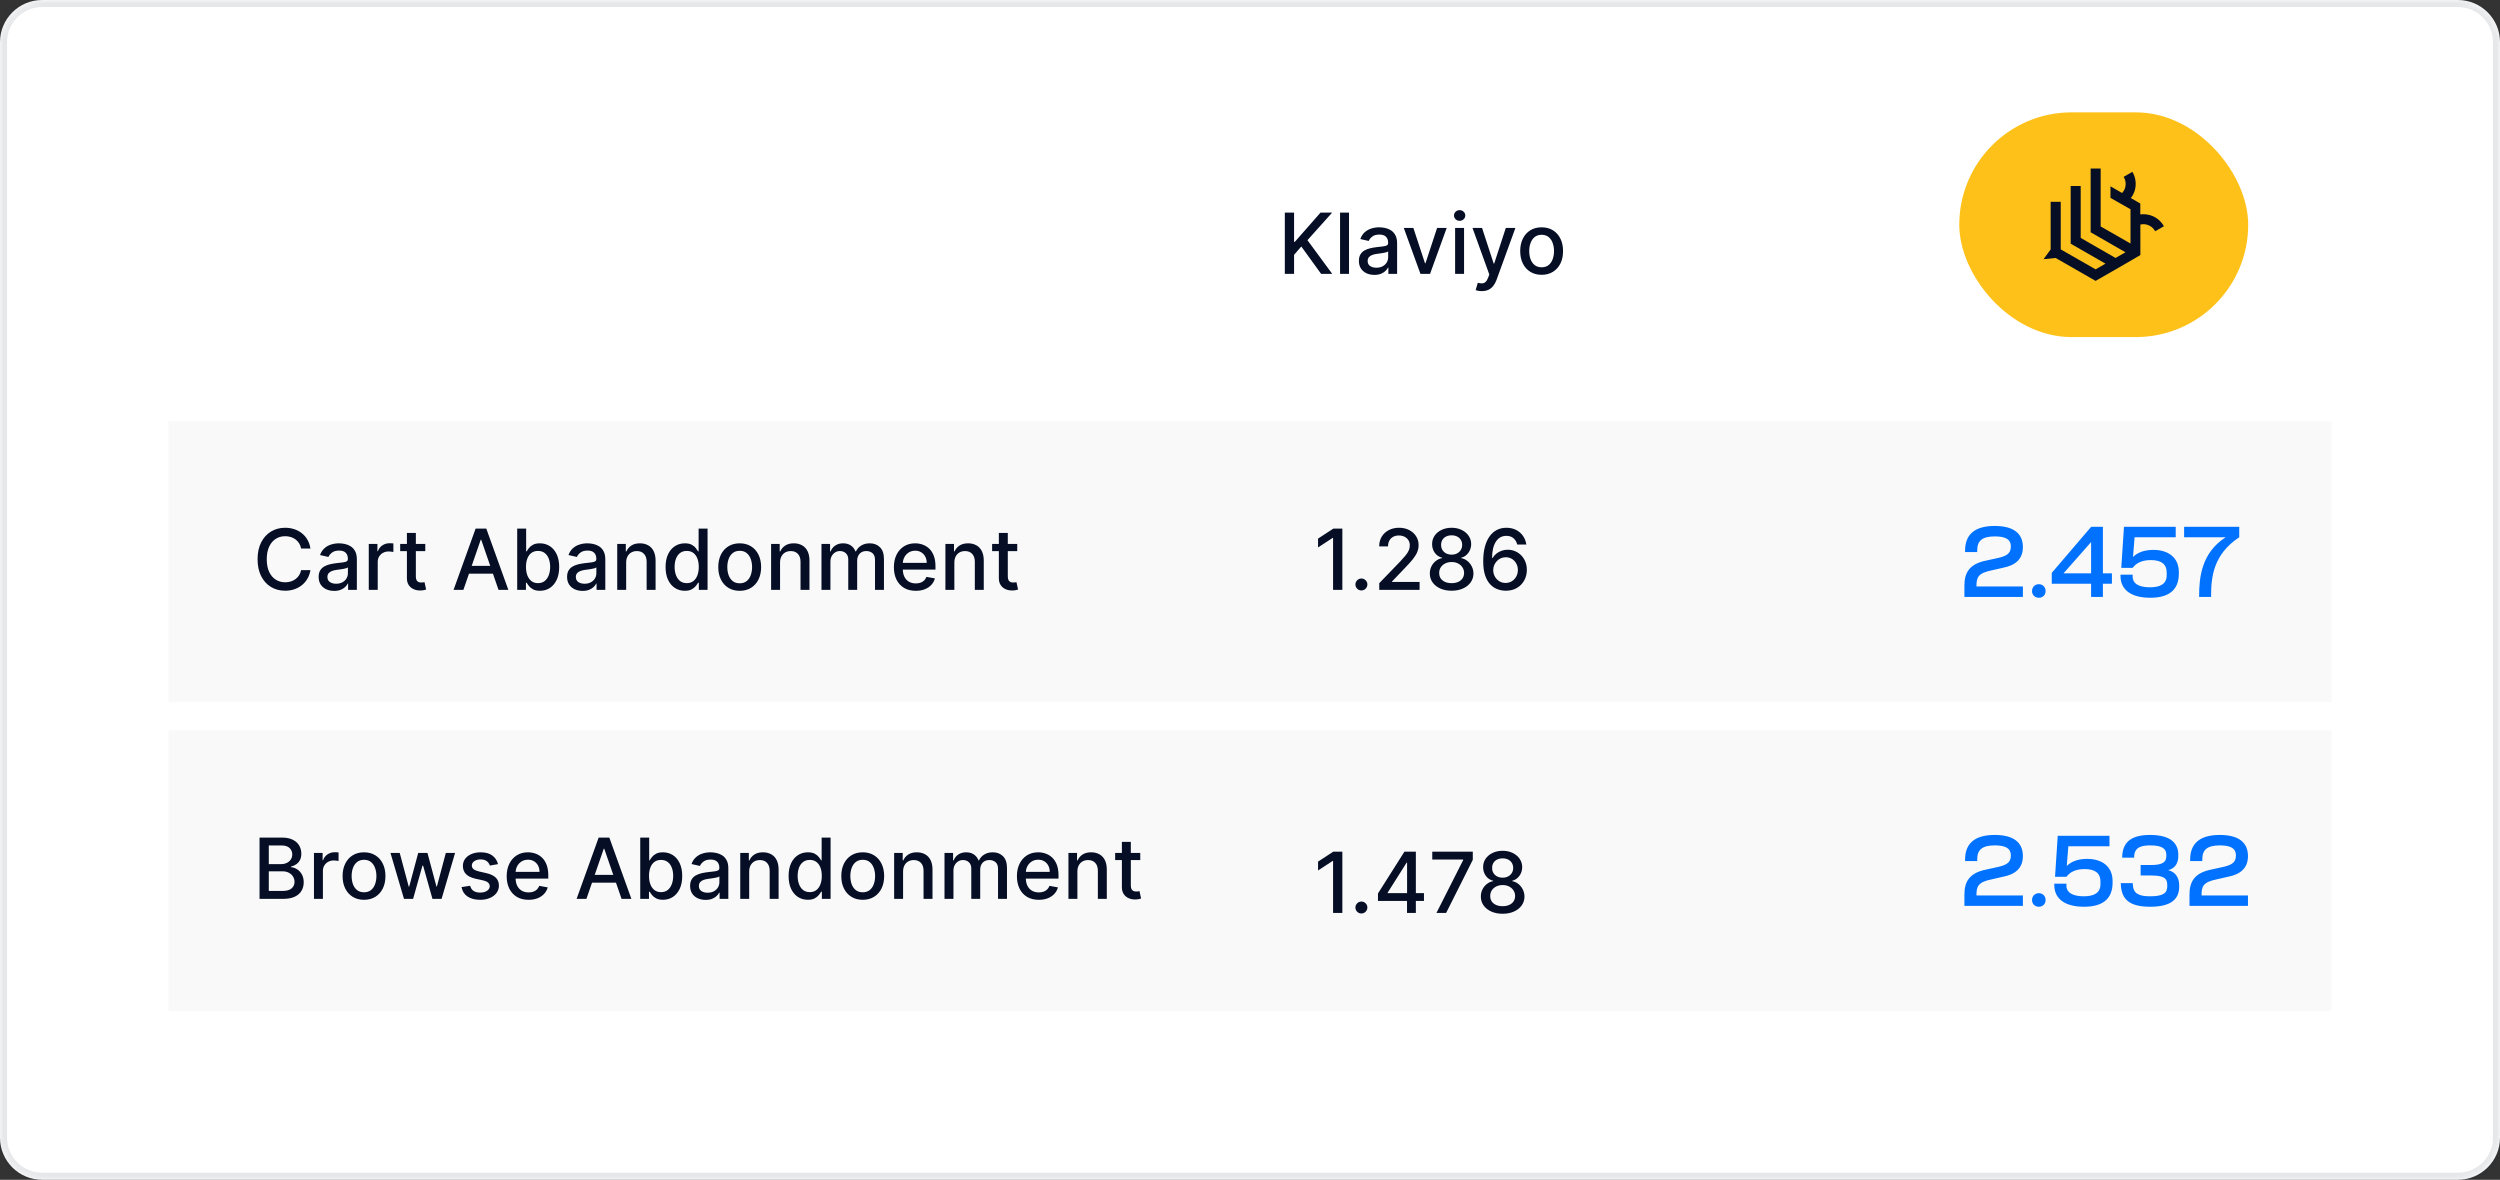 <svg width="356" height="168" viewBox="0 0 356 168" fill="none" xmlns="http://www.w3.org/2000/svg">
<rect x="0" y="0" width="356" height="168" fill="#333333" stroke="none"/>
<mask id="path-1-inside-1_418_279" fill="white">
<path d="M0 6C0 2.686 2.686 0 6 0H350C353.314 0 356 2.686 356 6V162C356 165.314 353.314 168 350 168H6C2.686 168 0 165.314 0 162V6Z"/>
</mask>
<path d="M0 6C0 2.686 2.686 0 6 0H350C353.314 0 356 2.686 356 6V162C356 165.314 353.314 168 350 168H6C2.686 168 0 165.314 0 162V6Z" fill="white"/>
<path d="M6 0V1H350V0V-1H6V0ZM356 6H355V162H356H357V6H356ZM350 168V167H6V168V169H350V168ZM0 162H1V6H0H-1V162H0ZM6 168V167C3.239 167 1 164.761 1 162H0H-1C-1 165.866 2.134 169 6 169V168ZM356 162H355C355 164.761 352.761 167 350 167V168V169C353.866 169 357 165.866 357 162H356ZM350 0V1C352.761 1 355 3.239 355 6H356H357C357 2.134 353.866 -1 350 -1V0ZM6 0V-1C2.134 -1 -1 2.134 -1 6H0H1C1 3.239 3.239 1 6 1V0Z" fill="#050E25" fill-opacity="0.1" mask="url(#path-1-inside-1_418_279)"/>
<rect x="279" y="16" width="41.143" height="32" rx="16" fill="#FEC119"/>
<path fill-rule="evenodd" clip-rule="evenodd" d="M301.652 38.142L298.416 40L292.721 36.733L291 36.91L292.013 35.521C292.013 33.193 292.013 31.11 292.013 28.782V28.733H293.449V28.782C293.449 31.1 293.449 33.183 293.449 35.511L298.416 38.357L299.822 37.545L298.052 36.528L294.865 34.699V31.032C294.865 29.447 294.865 28.108 294.865 26.533V26.484H296.291V26.533C296.291 28.117 296.291 29.457 296.291 31.041V33.878L298.721 35.276L301.258 36.733L302.665 35.922L300.943 34.934L297.708 33.076V32.665C297.708 29.721 297.708 27.012 297.708 24.059V24H299.134V24.049C299.134 26.856 299.134 29.428 299.134 32.245L301.632 33.672L303.383 34.68V29.799L300.53 28.176V26.533L302.183 27.482C302.399 27.257 302.556 26.973 302.635 26.67C302.763 26.181 302.694 25.663 302.438 25.232L302.409 25.183L303.648 24.469L303.678 24.518C304.12 25.281 304.238 26.191 304.012 27.042C303.894 27.462 303.707 27.863 303.432 28.205L304.779 28.978V30.533C305.212 30.474 305.664 30.504 306.087 30.621L306.136 30.631C306.972 30.866 307.681 31.413 308.113 32.166L308.143 32.215L306.904 32.929L306.874 32.88C306.628 32.45 306.225 32.137 305.743 32L305.723 31.99C305.418 31.912 305.094 31.902 304.789 31.98V36.323L301.652 38.142Z" fill="#050E25"/>
<rect x="24" y="60" width="308" height="40" fill="#F9F9F9"/>
<path d="M44.207 78.111H42.878C42.827 77.827 42.731 77.577 42.592 77.361C42.453 77.145 42.283 76.962 42.081 76.811C41.879 76.66 41.653 76.547 41.403 76.47C41.156 76.394 40.894 76.355 40.615 76.355C40.112 76.355 39.662 76.481 39.264 76.734C38.869 76.987 38.557 77.358 38.327 77.847C38.099 78.335 37.986 78.932 37.986 79.636C37.986 80.347 38.099 80.946 38.327 81.435C38.557 81.923 38.871 82.293 39.269 82.543C39.666 82.793 40.114 82.918 40.611 82.918C40.886 82.918 41.148 82.881 41.395 82.807C41.645 82.73 41.871 82.618 42.072 82.47C42.274 82.322 42.445 82.142 42.584 81.929C42.726 81.713 42.824 81.466 42.878 81.188L44.207 81.192C44.136 81.621 43.999 82.016 43.794 82.376C43.592 82.734 43.332 83.044 43.014 83.305C42.699 83.564 42.338 83.764 41.932 83.906C41.526 84.048 41.082 84.119 40.602 84.119C39.847 84.119 39.173 83.94 38.582 83.582C37.992 83.222 37.526 82.706 37.185 82.035C36.847 81.365 36.678 80.565 36.678 79.636C36.678 78.704 36.848 77.905 37.189 77.237C37.53 76.567 37.996 76.053 38.587 75.695C39.178 75.334 39.849 75.153 40.602 75.153C41.065 75.153 41.497 75.22 41.898 75.354C42.301 75.484 42.663 75.678 42.984 75.933C43.305 76.186 43.571 76.496 43.781 76.862C43.992 77.226 44.133 77.642 44.207 78.111ZM47.586 84.145C47.171 84.145 46.796 84.068 46.461 83.915C46.125 83.758 45.86 83.533 45.664 83.237C45.471 82.942 45.374 82.579 45.374 82.151C45.374 81.781 45.445 81.477 45.587 81.239C45.729 81 45.921 80.811 46.162 80.672C46.404 80.533 46.674 80.428 46.972 80.356C47.27 80.285 47.574 80.231 47.884 80.195C48.276 80.149 48.594 80.112 48.838 80.084C49.083 80.053 49.26 80.003 49.371 79.935C49.482 79.867 49.537 79.756 49.537 79.602V79.572C49.537 79.2 49.432 78.912 49.222 78.707C49.015 78.503 48.705 78.401 48.293 78.401C47.864 78.401 47.526 78.496 47.279 78.686C47.034 78.874 46.865 79.082 46.772 79.312L45.574 79.04C45.716 78.642 45.924 78.321 46.196 78.077C46.472 77.829 46.789 77.651 47.147 77.54C47.505 77.426 47.881 77.369 48.276 77.369C48.537 77.369 48.814 77.401 49.107 77.463C49.402 77.523 49.678 77.633 49.934 77.796C50.192 77.957 50.404 78.189 50.569 78.49C50.733 78.788 50.816 79.176 50.816 79.653V84H49.571V83.105H49.52C49.438 83.27 49.314 83.432 49.15 83.591C48.985 83.75 48.773 83.882 48.515 83.987C48.256 84.092 47.946 84.145 47.586 84.145ZM47.863 83.122C48.215 83.122 48.516 83.053 48.766 82.913C49.019 82.774 49.211 82.592 49.341 82.368C49.475 82.141 49.541 81.898 49.541 81.639V80.796C49.496 80.841 49.408 80.883 49.277 80.923C49.15 80.96 49.003 80.993 48.838 81.021C48.674 81.047 48.513 81.071 48.357 81.094C48.201 81.114 48.07 81.131 47.965 81.145C47.718 81.176 47.492 81.229 47.287 81.303C47.086 81.376 46.924 81.483 46.801 81.622C46.682 81.758 46.623 81.94 46.623 82.168C46.623 82.483 46.739 82.722 46.972 82.883C47.205 83.043 47.502 83.122 47.863 83.122ZM52.513 84V77.454H53.744V78.494H53.812C53.932 78.142 54.142 77.865 54.443 77.663C54.747 77.459 55.091 77.356 55.474 77.356C55.554 77.356 55.648 77.359 55.756 77.365C55.867 77.371 55.953 77.378 56.016 77.386V78.605C55.965 78.591 55.874 78.575 55.743 78.558C55.612 78.538 55.481 78.528 55.351 78.528C55.05 78.528 54.781 78.592 54.545 78.72C54.312 78.845 54.128 79.02 53.992 79.244C53.855 79.466 53.787 79.719 53.787 80.003V84H52.513ZM60.56 77.454V78.477H56.985V77.454H60.56ZM57.944 75.886H59.218V82.078C59.218 82.325 59.255 82.511 59.329 82.636C59.403 82.758 59.498 82.842 59.614 82.888C59.734 82.93 59.863 82.952 60.002 82.952C60.104 82.952 60.194 82.945 60.271 82.93C60.347 82.916 60.407 82.905 60.45 82.896L60.68 83.949C60.606 83.977 60.501 84.006 60.364 84.034C60.228 84.065 60.057 84.082 59.853 84.085C59.518 84.091 59.205 84.031 58.916 83.906C58.626 83.781 58.391 83.588 58.212 83.327C58.033 83.065 57.944 82.737 57.944 82.342V75.886ZM65.985 84H64.587L67.728 75.273H69.249L72.39 84H70.992L68.525 76.858H68.457L65.985 84ZM66.219 80.582H70.754V81.69H66.219V80.582ZM73.65 84V75.273H74.924V78.516H75.001C75.075 78.379 75.181 78.222 75.321 78.043C75.46 77.864 75.653 77.707 75.9 77.574C76.147 77.438 76.474 77.369 76.88 77.369C77.409 77.369 77.88 77.503 78.295 77.77C78.71 78.037 79.035 78.422 79.271 78.925C79.51 79.428 79.629 80.033 79.629 80.74C79.629 81.447 79.511 82.054 79.275 82.56C79.039 83.062 78.716 83.45 78.304 83.723C77.892 83.993 77.421 84.128 76.893 84.128C76.495 84.128 76.17 84.061 75.917 83.928C75.667 83.794 75.471 83.638 75.329 83.459C75.187 83.28 75.078 83.121 75.001 82.981H74.894V84H73.65ZM74.899 80.727C74.899 81.188 74.966 81.591 75.099 81.938C75.233 82.284 75.426 82.555 75.679 82.751C75.931 82.945 76.241 83.041 76.608 83.041C76.988 83.041 77.306 82.94 77.562 82.739C77.818 82.534 78.011 82.257 78.142 81.908C78.275 81.558 78.342 81.165 78.342 80.727C78.342 80.296 78.277 79.908 78.146 79.564C78.018 79.22 77.825 78.949 77.566 78.75C77.311 78.551 76.991 78.452 76.608 78.452C76.238 78.452 75.926 78.547 75.67 78.737C75.417 78.928 75.225 79.193 75.095 79.534C74.964 79.875 74.899 80.273 74.899 80.727ZM82.965 84.145C82.55 84.145 82.175 84.068 81.84 83.915C81.504 83.758 81.239 83.533 81.043 83.237C80.849 82.942 80.753 82.579 80.753 82.151C80.753 81.781 80.824 81.477 80.966 81.239C81.108 81 81.3 80.811 81.541 80.672C81.783 80.533 82.053 80.428 82.351 80.356C82.649 80.285 82.953 80.231 83.263 80.195C83.655 80.149 83.973 80.112 84.217 80.084C84.462 80.053 84.639 80.003 84.75 79.935C84.861 79.867 84.916 79.756 84.916 79.602V79.572C84.916 79.2 84.811 78.912 84.601 78.707C84.394 78.503 84.084 78.401 83.672 78.401C83.243 78.401 82.905 78.496 82.658 78.686C82.413 78.874 82.244 79.082 82.151 79.312L80.953 79.04C81.095 78.642 81.303 78.321 81.575 78.077C81.851 77.829 82.168 77.651 82.526 77.54C82.883 77.426 83.26 77.369 83.655 77.369C83.916 77.369 84.193 77.401 84.486 77.463C84.781 77.523 85.057 77.633 85.312 77.796C85.571 77.957 85.783 78.189 85.947 78.49C86.112 78.788 86.195 79.176 86.195 79.653V84H84.95V83.105H84.899C84.817 83.27 84.693 83.432 84.528 83.591C84.364 83.75 84.152 83.882 83.894 83.987C83.635 84.092 83.325 84.145 82.965 84.145ZM83.242 83.122C83.594 83.122 83.895 83.053 84.145 82.913C84.398 82.774 84.59 82.592 84.72 82.368C84.854 82.141 84.921 81.898 84.921 81.639V80.796C84.875 80.841 84.787 80.883 84.656 80.923C84.528 80.96 84.382 80.993 84.217 81.021C84.053 81.047 83.892 81.071 83.736 81.094C83.579 81.114 83.449 81.131 83.344 81.145C83.097 81.176 82.871 81.229 82.666 81.303C82.465 81.376 82.303 81.483 82.18 81.622C82.061 81.758 82.001 81.94 82.001 82.168C82.001 82.483 82.118 82.722 82.351 82.883C82.584 83.043 82.881 83.122 83.242 83.122ZM89.166 80.114V84H87.892V77.454H89.115V78.52H89.196C89.346 78.173 89.582 77.895 89.903 77.685C90.227 77.474 90.635 77.369 91.126 77.369C91.572 77.369 91.963 77.463 92.298 77.651C92.633 77.835 92.893 78.111 93.078 78.477C93.262 78.844 93.355 79.297 93.355 79.837V84H92.081V79.99C92.081 79.516 91.957 79.145 91.71 78.878C91.463 78.608 91.123 78.473 90.691 78.473C90.396 78.473 90.133 78.537 89.903 78.665C89.676 78.793 89.495 78.98 89.362 79.227C89.231 79.472 89.166 79.767 89.166 80.114ZM97.514 84.128C96.985 84.128 96.514 83.993 96.099 83.723C95.687 83.45 95.363 83.062 95.127 82.56C94.894 82.054 94.778 81.447 94.778 80.74C94.778 80.033 94.896 79.428 95.132 78.925C95.37 78.422 95.697 78.037 96.112 77.77C96.527 77.503 96.997 77.369 97.522 77.369C97.929 77.369 98.255 77.438 98.502 77.574C98.752 77.707 98.946 77.864 99.082 78.043C99.221 78.222 99.329 78.379 99.406 78.516H99.483V75.273H100.757V84H99.512V82.981H99.406C99.329 83.121 99.218 83.28 99.073 83.459C98.931 83.638 98.735 83.794 98.485 83.928C98.235 84.061 97.912 84.128 97.514 84.128ZM97.795 83.041C98.162 83.041 98.471 82.945 98.724 82.751C98.98 82.555 99.173 82.284 99.304 81.938C99.437 81.591 99.504 81.188 99.504 80.727C99.504 80.273 99.439 79.875 99.308 79.534C99.177 79.193 98.985 78.928 98.733 78.737C98.48 78.547 98.167 78.452 97.795 78.452C97.412 78.452 97.092 78.551 96.836 78.75C96.581 78.949 96.387 79.22 96.257 79.564C96.129 79.908 96.065 80.296 96.065 80.727C96.065 81.165 96.13 81.558 96.261 81.908C96.392 82.257 96.585 82.534 96.841 82.739C97.099 82.94 97.417 83.041 97.795 83.041ZM105.332 84.132C104.719 84.132 104.183 83.992 103.726 83.71C103.268 83.429 102.913 83.035 102.661 82.53C102.408 82.024 102.281 81.433 102.281 80.757C102.281 80.078 102.408 79.484 102.661 78.976C102.913 78.467 103.268 78.072 103.726 77.791C104.183 77.51 104.719 77.369 105.332 77.369C105.946 77.369 106.482 77.51 106.939 77.791C107.396 78.072 107.751 78.467 108.004 78.976C108.257 79.484 108.384 80.078 108.384 80.757C108.384 81.433 108.257 82.024 108.004 82.53C107.751 83.035 107.396 83.429 106.939 83.71C106.482 83.992 105.946 84.132 105.332 84.132ZM105.337 83.062C105.734 83.062 106.064 82.957 106.325 82.747C106.587 82.537 106.78 82.257 106.905 81.908C107.033 81.558 107.097 81.173 107.097 80.753C107.097 80.335 107.033 79.952 106.905 79.602C106.78 79.25 106.587 78.967 106.325 78.754C106.064 78.541 105.734 78.435 105.337 78.435C104.936 78.435 104.604 78.541 104.339 78.754C104.078 78.967 103.884 79.25 103.756 79.602C103.631 79.952 103.568 80.335 103.568 80.753C103.568 81.173 103.631 81.558 103.756 81.908C103.884 82.257 104.078 82.537 104.339 82.747C104.604 82.957 104.936 83.062 105.337 83.062ZM111.08 80.114V84H109.806V77.454H111.029V78.52H111.11C111.26 78.173 111.496 77.895 111.817 77.685C112.141 77.474 112.549 77.369 113.04 77.369C113.486 77.369 113.877 77.463 114.212 77.651C114.547 77.835 114.807 78.111 114.992 78.477C115.176 78.844 115.269 79.297 115.269 79.837V84H113.995V79.99C113.995 79.516 113.871 79.145 113.624 78.878C113.377 78.608 113.037 78.473 112.605 78.473C112.31 78.473 112.047 78.537 111.817 78.665C111.59 78.793 111.409 78.98 111.276 79.227C111.145 79.472 111.08 79.767 111.08 80.114ZM116.978 84V77.454H118.201V78.52H118.282C118.418 78.159 118.641 77.878 118.951 77.676C119.26 77.472 119.631 77.369 120.063 77.369C120.5 77.369 120.867 77.472 121.162 77.676C121.461 77.881 121.681 78.162 121.823 78.52H121.891C122.047 78.171 122.296 77.892 122.637 77.685C122.978 77.474 123.384 77.369 123.855 77.369C124.449 77.369 124.934 77.555 125.309 77.928C125.686 78.3 125.875 78.861 125.875 79.611V84H124.601V79.73C124.601 79.287 124.48 78.966 124.239 78.767C123.998 78.568 123.709 78.469 123.374 78.469C122.959 78.469 122.637 78.597 122.407 78.852C122.176 79.105 122.061 79.43 122.061 79.828V84H120.792V79.649C120.792 79.294 120.681 79.008 120.459 78.793C120.238 78.577 119.949 78.469 119.594 78.469C119.353 78.469 119.13 78.533 118.925 78.66C118.723 78.785 118.56 78.96 118.435 79.185C118.313 79.409 118.252 79.669 118.252 79.965V84H116.978ZM130.404 84.132C129.759 84.132 129.204 83.994 128.738 83.719C128.275 83.44 127.917 83.05 127.664 82.547C127.414 82.041 127.289 81.449 127.289 80.77C127.289 80.099 127.414 79.508 127.664 78.997C127.917 78.486 128.269 78.087 128.721 77.8C129.175 77.513 129.707 77.369 130.315 77.369C130.684 77.369 131.042 77.43 131.388 77.553C131.735 77.675 132.046 77.867 132.322 78.128C132.597 78.389 132.815 78.729 132.974 79.146C133.133 79.561 133.212 80.065 133.212 80.659V81.111H128.009V80.156H131.964C131.964 79.821 131.896 79.524 131.759 79.266C131.623 79.004 131.431 78.798 131.184 78.648C130.94 78.497 130.653 78.422 130.323 78.422C129.965 78.422 129.653 78.51 129.386 78.686C129.121 78.859 128.917 79.087 128.772 79.368C128.63 79.646 128.559 79.949 128.559 80.276V81.021C128.559 81.459 128.636 81.831 128.789 82.138C128.945 82.445 129.163 82.679 129.441 82.841C129.719 83 130.045 83.079 130.417 83.079C130.658 83.079 130.879 83.046 131.077 82.977C131.276 82.906 131.448 82.801 131.593 82.662C131.738 82.523 131.849 82.351 131.925 82.146L133.131 82.364C133.035 82.719 132.862 83.03 132.612 83.297C132.364 83.561 132.053 83.767 131.678 83.915C131.306 84.06 130.881 84.132 130.404 84.132ZM135.9 80.114V84H134.626V77.454H135.849V78.52H135.93C136.081 78.173 136.316 77.895 136.637 77.685C136.961 77.474 137.369 77.369 137.86 77.369C138.306 77.369 138.697 77.463 139.032 77.651C139.368 77.835 139.627 78.111 139.812 78.477C139.997 78.844 140.089 79.297 140.089 79.837V84H138.815V79.99C138.815 79.516 138.691 79.145 138.444 78.878C138.197 78.608 137.858 78.473 137.426 78.473C137.13 78.473 136.868 78.537 136.637 78.665C136.41 78.793 136.23 78.98 136.096 79.227C135.966 79.472 135.9 79.767 135.9 80.114ZM144.853 77.454V78.477H141.278V77.454H144.853ZM142.237 75.886H143.511V82.078C143.511 82.325 143.548 82.511 143.622 82.636C143.696 82.758 143.791 82.842 143.907 82.888C144.027 82.93 144.156 82.952 144.295 82.952C144.397 82.952 144.487 82.945 144.564 82.93C144.64 82.916 144.7 82.905 144.743 82.896L144.973 83.949C144.899 83.977 144.794 84.006 144.657 84.034C144.521 84.065 144.35 84.082 144.146 84.085C143.811 84.091 143.498 84.031 143.208 83.906C142.919 83.781 142.684 83.588 142.505 83.327C142.326 83.065 142.237 82.737 142.237 82.342V75.886Z" fill="#050E25"/>
<path d="M191.151 75.273V84H189.83V76.594H189.778L187.69 77.957V76.696L189.868 75.273H191.151ZM193.864 84.081C193.631 84.081 193.431 83.999 193.263 83.834C193.096 83.666 193.012 83.465 193.012 83.229C193.012 82.996 193.096 82.797 193.263 82.632C193.431 82.465 193.631 82.381 193.864 82.381C194.097 82.381 194.297 82.465 194.465 82.632C194.632 82.797 194.716 82.996 194.716 83.229C194.716 83.385 194.676 83.528 194.597 83.659C194.52 83.787 194.418 83.889 194.29 83.966C194.162 84.043 194.02 84.081 193.864 84.081ZM196.406 84V83.046L199.359 79.986C199.674 79.653 199.934 79.362 200.139 79.112C200.346 78.859 200.501 78.619 200.603 78.392C200.706 78.165 200.757 77.923 200.757 77.668C200.757 77.378 200.689 77.128 200.552 76.918C200.416 76.704 200.23 76.541 199.994 76.428C199.758 76.311 199.493 76.253 199.197 76.253C198.885 76.253 198.612 76.317 198.379 76.445C198.146 76.572 197.967 76.753 197.842 76.986C197.717 77.219 197.654 77.492 197.654 77.804H196.397C196.397 77.273 196.52 76.808 196.764 76.41C197.008 76.013 197.343 75.704 197.77 75.486C198.196 75.264 198.68 75.153 199.223 75.153C199.771 75.153 200.254 75.263 200.672 75.481C201.092 75.697 201.42 75.993 201.656 76.368C201.892 76.74 202.01 77.16 202.01 77.629C202.01 77.953 201.949 78.27 201.826 78.579C201.707 78.889 201.498 79.234 201.2 79.615C200.902 79.993 200.487 80.452 199.956 80.992L198.221 82.807V82.871H202.15V84H196.406ZM206.714 84.119C206.103 84.119 205.564 84.014 205.095 83.804C204.629 83.594 204.264 83.304 204 82.935C203.735 82.565 203.605 82.145 203.608 81.673C203.605 81.304 203.68 80.965 203.833 80.655C203.99 80.342 204.201 80.082 204.468 79.875C204.735 79.665 205.034 79.531 205.363 79.474V79.423C204.929 79.318 204.581 79.085 204.319 78.724C204.058 78.364 203.929 77.949 203.931 77.48C203.929 77.034 204.047 76.636 204.285 76.287C204.527 75.935 204.858 75.658 205.278 75.456C205.699 75.254 206.177 75.153 206.714 75.153C207.245 75.153 207.72 75.256 208.137 75.46C208.558 75.662 208.889 75.939 209.13 76.291C209.372 76.641 209.494 77.037 209.497 77.48C209.494 77.949 209.36 78.364 209.096 78.724C208.832 79.085 208.488 79.318 208.065 79.423V79.474C208.392 79.531 208.686 79.665 208.947 79.875C209.211 80.082 209.422 80.342 209.578 80.655C209.737 80.965 209.818 81.304 209.821 81.673C209.818 82.145 209.684 82.565 209.42 82.935C209.156 83.304 208.789 83.594 208.321 83.804C207.855 84.014 207.319 84.119 206.714 84.119ZM206.714 83.041C207.075 83.041 207.387 82.981 207.652 82.862C207.916 82.74 208.12 82.571 208.265 82.355C208.41 82.136 208.484 81.881 208.487 81.588C208.484 81.284 208.404 81.016 208.248 80.783C208.095 80.55 207.886 80.367 207.622 80.233C207.358 80.099 207.055 80.033 206.714 80.033C206.37 80.033 206.065 80.099 205.798 80.233C205.531 80.367 205.321 80.55 205.167 80.783C205.014 81.016 204.939 81.284 204.941 81.588C204.939 81.881 205.008 82.136 205.15 82.355C205.295 82.571 205.501 82.74 205.768 82.862C206.035 82.981 206.35 83.041 206.714 83.041ZM206.714 78.98C207.004 78.98 207.261 78.922 207.485 78.805C207.71 78.689 207.886 78.527 208.014 78.32C208.145 78.112 208.211 77.869 208.214 77.591C208.211 77.318 208.146 77.079 208.018 76.875C207.893 76.671 207.718 76.513 207.494 76.402C207.27 76.288 207.01 76.231 206.714 76.231C206.413 76.231 206.149 76.288 205.922 76.402C205.697 76.513 205.522 76.671 205.397 76.875C205.272 77.079 205.211 77.318 205.214 77.591C205.211 77.869 205.274 78.112 205.402 78.32C205.529 78.527 205.706 78.689 205.93 78.805C206.157 78.922 206.419 78.98 206.714 78.98ZM214.394 84.119C214.005 84.114 213.621 84.043 213.244 83.906C212.869 83.77 212.528 83.543 212.221 83.224C211.914 82.906 211.668 82.479 211.484 81.942C211.302 81.405 211.211 80.734 211.211 79.93C211.211 79.169 211.286 78.493 211.437 77.902C211.59 77.311 211.81 76.812 212.097 76.406C212.384 75.997 212.731 75.686 213.137 75.473C213.543 75.26 213.999 75.153 214.505 75.153C215.025 75.153 215.487 75.256 215.89 75.46C216.293 75.665 216.62 75.947 216.87 76.308C217.123 76.669 217.283 77.079 217.352 77.54H216.052C215.964 77.176 215.789 76.879 215.528 76.649C215.266 76.419 214.925 76.304 214.505 76.304C213.866 76.304 213.367 76.582 213.009 77.139C212.654 77.696 212.475 78.47 212.472 79.462H212.536C212.687 79.215 212.871 79.004 213.09 78.831C213.312 78.655 213.559 78.52 213.832 78.426C214.107 78.329 214.397 78.281 214.701 78.281C215.207 78.281 215.664 78.405 216.073 78.652C216.485 78.896 216.813 79.234 217.058 79.666C217.302 80.098 217.424 80.592 217.424 81.149C217.424 81.706 217.298 82.21 217.045 82.662C216.795 83.114 216.442 83.472 215.988 83.736C215.533 83.997 215.002 84.125 214.394 84.119ZM214.39 83.011C214.725 83.011 215.025 82.929 215.289 82.764C215.553 82.599 215.762 82.378 215.915 82.099C216.069 81.821 216.146 81.51 216.146 81.166C216.146 80.831 216.07 80.526 215.92 80.25C215.772 79.974 215.567 79.756 215.306 79.594C215.048 79.432 214.752 79.351 214.42 79.351C214.167 79.351 213.933 79.399 213.717 79.496C213.504 79.592 213.316 79.726 213.154 79.896C212.992 80.067 212.864 80.263 212.771 80.484C212.68 80.703 212.634 80.935 212.634 81.179C212.634 81.506 212.71 81.808 212.86 82.087C213.013 82.365 213.222 82.59 213.487 82.76C213.754 82.928 214.055 83.011 214.39 83.011Z" fill="#050E25"/>
<path d="M279.732 83.404C279.732 81.628 280.368 80.32 282.816 79.828L284.292 79.504C285.588 79.228 286.344 78.916 286.344 77.848V77.776C286.344 76.816 285.6 76.384 284.064 76.384C282.264 76.384 281.556 77.008 281.556 78.352V78.616H279.828V78.4C279.828 76.18 281.124 74.896 284.04 74.896C286.656 74.896 288.06 75.904 288.06 77.908C288.06 79.624 286.98 80.512 285.228 80.848L283.656 81.208C281.616 81.616 281.448 82.252 281.448 83.512H288.06V85H279.732V83.404ZM290.333 85.12C289.793 85.12 289.361 84.748 289.361 84.172C289.361 83.572 289.793 83.188 290.333 83.188C290.861 83.188 291.293 83.572 291.293 84.172C291.293 84.748 290.861 85.12 290.333 85.12ZM299.453 75.016V81.64H300.737V83.128H299.453V85H297.773V83.128H292.169V81.58L297.785 75.016H299.453ZM293.849 81.64H297.773V77.188L293.849 81.64ZM306.654 78.304C308.67 78.304 310.266 79.324 310.266 81.46V81.688C310.266 84.028 308.826 85.12 306.198 85.12C303.558 85.12 301.962 84.052 301.962 82.012V81.832H303.69V82.096C303.69 83.2 304.734 83.632 306.15 83.632C307.674 83.632 308.538 83.128 308.538 81.904V81.532C308.538 80.344 307.782 79.756 306.282 79.756C304.962 79.756 304.194 80.2 303.69 80.86H302.07L302.454 75.016H309.822V76.504H303.966L303.738 79.312C304.374 78.7 305.286 78.304 306.654 78.304ZM311.02 76.504V75.016H318.868V76.504C315.16 78.964 314.86 82.18 314.86 84.892V85H313.156V84.892C313.156 82.228 313.48 78.736 316.936 76.504H311.02Z" fill="#0072FF"/>
<rect x="24" y="104" width="308" height="40" fill="#F9F9F9"/>
<path d="M36.959 128V119.273H40.155C40.774 119.273 41.287 119.375 41.693 119.58C42.099 119.781 42.403 120.055 42.605 120.402C42.807 120.746 42.908 121.134 42.908 121.565C42.908 121.929 42.841 122.236 42.707 122.486C42.574 122.733 42.395 122.932 42.17 123.082C41.949 123.23 41.705 123.338 41.438 123.406V123.491C41.727 123.506 42.01 123.599 42.285 123.773C42.564 123.943 42.794 124.186 42.976 124.501C43.158 124.817 43.249 125.2 43.249 125.652C43.249 126.098 43.144 126.499 42.933 126.854C42.726 127.206 42.405 127.486 41.97 127.693C41.535 127.898 40.98 128 40.304 128H36.959ZM38.276 126.871H40.176C40.807 126.871 41.258 126.749 41.531 126.504C41.804 126.26 41.94 125.955 41.94 125.588C41.94 125.312 41.871 125.06 41.731 124.83C41.592 124.599 41.394 124.416 41.135 124.28C40.879 124.143 40.575 124.075 40.223 124.075H38.276V126.871ZM38.276 123.048H40.04C40.335 123.048 40.601 122.991 40.837 122.878C41.075 122.764 41.264 122.605 41.403 122.401C41.545 122.193 41.617 121.949 41.617 121.668C41.617 121.307 41.49 121.004 41.237 120.76C40.984 120.516 40.597 120.393 40.074 120.393H38.276V123.048ZM44.708 128V121.455H45.94V122.494H46.008C46.127 122.142 46.337 121.865 46.639 121.663C46.943 121.459 47.286 121.357 47.67 121.357C47.749 121.357 47.843 121.359 47.951 121.365C48.062 121.371 48.148 121.378 48.211 121.386V122.605C48.16 122.591 48.069 122.575 47.938 122.558C47.807 122.538 47.677 122.528 47.546 122.528C47.245 122.528 46.977 122.592 46.741 122.72C46.508 122.845 46.323 123.02 46.187 123.244C46.05 123.466 45.982 123.719 45.982 124.003V128H44.708ZM51.836 128.132C51.223 128.132 50.687 127.991 50.23 127.71C49.772 127.429 49.417 127.036 49.164 126.53C48.912 126.024 48.785 125.433 48.785 124.757C48.785 124.078 48.912 123.484 49.164 122.976C49.417 122.467 49.772 122.072 50.23 121.791C50.687 121.51 51.223 121.369 51.836 121.369C52.45 121.369 52.985 121.51 53.443 121.791C53.9 122.072 54.255 122.467 54.508 122.976C54.761 123.484 54.887 124.078 54.887 124.757C54.887 125.433 54.761 126.024 54.508 126.53C54.255 127.036 53.9 127.429 53.443 127.71C52.985 127.991 52.45 128.132 51.836 128.132ZM51.841 127.062C52.238 127.062 52.568 126.957 52.829 126.747C53.091 126.537 53.284 126.257 53.409 125.908C53.537 125.558 53.6 125.173 53.6 124.753C53.6 124.335 53.537 123.952 53.409 123.602C53.284 123.25 53.091 122.967 52.829 122.754C52.568 122.541 52.238 122.435 51.841 122.435C51.44 122.435 51.108 122.541 50.843 122.754C50.582 122.967 50.387 123.25 50.26 123.602C50.135 123.952 50.072 124.335 50.072 124.753C50.072 125.173 50.135 125.558 50.26 125.908C50.387 126.257 50.582 126.537 50.843 126.747C51.108 126.957 51.44 127.062 51.841 127.062ZM57.529 128L55.603 121.455H56.92L58.203 126.261H58.267L59.554 121.455H60.87L62.149 126.24H62.213L63.487 121.455H64.804L62.882 128H61.582L60.252 123.274H60.154L58.825 128H57.529ZM70.918 123.053L69.763 123.257C69.715 123.109 69.638 122.969 69.533 122.835C69.43 122.702 69.291 122.592 69.115 122.507C68.939 122.422 68.719 122.379 68.454 122.379C68.094 122.379 67.793 122.46 67.551 122.622C67.31 122.781 67.189 122.987 67.189 123.24C67.189 123.459 67.27 123.635 67.432 123.768C67.594 123.902 67.855 124.011 68.216 124.097L69.256 124.335C69.858 124.474 70.307 124.689 70.602 124.979C70.898 125.268 71.046 125.645 71.046 126.108C71.046 126.5 70.932 126.849 70.704 127.156C70.48 127.46 70.166 127.699 69.763 127.872C69.362 128.045 68.898 128.132 68.369 128.132C67.636 128.132 67.038 127.976 66.575 127.663C66.112 127.348 65.828 126.901 65.723 126.321L66.954 126.134C67.031 126.455 67.189 126.697 67.428 126.862C67.666 127.024 67.977 127.105 68.361 127.105C68.778 127.105 69.112 127.018 69.362 126.845C69.612 126.669 69.737 126.455 69.737 126.202C69.737 125.997 69.66 125.825 69.507 125.686C69.356 125.547 69.125 125.442 68.812 125.371L67.704 125.128C67.094 124.989 66.642 124.767 66.349 124.463C66.06 124.159 65.915 123.774 65.915 123.308C65.915 122.922 66.023 122.584 66.239 122.294C66.454 122.004 66.753 121.778 67.133 121.616C67.514 121.452 67.95 121.369 68.442 121.369C69.149 121.369 69.706 121.523 70.112 121.83C70.519 122.134 70.787 122.541 70.918 123.053ZM75.267 128.132C74.623 128.132 74.067 127.994 73.601 127.719C73.138 127.44 72.78 127.05 72.527 126.547C72.277 126.041 72.152 125.449 72.152 124.77C72.152 124.099 72.277 123.509 72.527 122.997C72.78 122.486 73.132 122.087 73.584 121.8C74.039 121.513 74.57 121.369 75.178 121.369C75.547 121.369 75.905 121.43 76.252 121.553C76.598 121.675 76.909 121.866 77.185 122.128C77.461 122.389 77.678 122.729 77.837 123.146C77.996 123.561 78.076 124.065 78.076 124.659V125.111H72.873V124.156H76.827C76.827 123.821 76.759 123.524 76.623 123.266C76.486 123.004 76.294 122.798 76.047 122.648C75.803 122.497 75.516 122.422 75.186 122.422C74.829 122.422 74.516 122.51 74.249 122.686C73.985 122.859 73.78 123.087 73.635 123.368C73.493 123.646 73.422 123.949 73.422 124.276V125.021C73.422 125.459 73.499 125.831 73.652 126.138C73.809 126.445 74.026 126.679 74.304 126.841C74.583 127 74.908 127.08 75.28 127.08C75.522 127.08 75.742 127.045 75.941 126.977C76.14 126.906 76.311 126.801 76.456 126.662C76.601 126.523 76.712 126.351 76.789 126.146L77.995 126.364C77.898 126.719 77.725 127.03 77.475 127.297C77.228 127.561 76.916 127.767 76.541 127.915C76.169 128.06 75.745 128.132 75.267 128.132ZM83.505 128H82.107L85.248 119.273H86.769L89.909 128H88.512L86.044 120.858H85.976L83.505 128ZM83.739 124.582H88.273V125.69H83.739V124.582ZM91.17 128V119.273H92.444V122.516H92.521C92.594 122.379 92.701 122.222 92.84 122.043C92.979 121.864 93.173 121.707 93.42 121.574C93.667 121.438 93.994 121.369 94.4 121.369C94.928 121.369 95.4 121.503 95.815 121.77C96.229 122.037 96.555 122.422 96.79 122.925C97.029 123.428 97.148 124.033 97.148 124.74C97.148 125.447 97.031 126.054 96.795 126.56C96.559 127.062 96.235 127.45 95.823 127.723C95.411 127.993 94.941 128.128 94.413 128.128C94.015 128.128 93.69 128.061 93.437 127.928C93.187 127.794 92.991 127.638 92.849 127.459C92.707 127.28 92.597 127.121 92.521 126.982H92.414V128H91.17ZM92.418 124.727C92.418 125.187 92.485 125.591 92.619 125.938C92.752 126.284 92.945 126.555 93.198 126.751C93.451 126.945 93.761 127.041 94.127 127.041C94.508 127.041 94.826 126.94 95.082 126.739C95.337 126.534 95.531 126.257 95.661 125.908C95.795 125.558 95.862 125.165 95.862 124.727C95.862 124.295 95.796 123.908 95.665 123.564C95.538 123.22 95.344 122.949 95.086 122.75C94.83 122.551 94.511 122.452 94.127 122.452C93.758 122.452 93.445 122.547 93.19 122.737C92.937 122.928 92.745 123.193 92.614 123.534C92.484 123.875 92.418 124.273 92.418 124.727ZM100.484 128.145C100.069 128.145 99.694 128.068 99.359 127.915C99.024 127.759 98.758 127.533 98.562 127.237C98.369 126.942 98.272 126.58 98.272 126.151C98.272 125.781 98.343 125.477 98.485 125.239C98.627 125 98.819 124.811 99.061 124.672C99.302 124.533 99.572 124.428 99.87 124.357C100.169 124.286 100.473 124.232 100.782 124.195C101.174 124.149 101.493 124.112 101.737 124.084C101.981 124.053 102.159 124.003 102.27 123.935C102.38 123.866 102.436 123.756 102.436 123.602V123.572C102.436 123.2 102.331 122.912 102.12 122.707C101.913 122.503 101.603 122.401 101.191 122.401C100.762 122.401 100.424 122.496 100.177 122.686C99.933 122.874 99.764 123.082 99.67 123.312L98.473 123.04C98.615 122.642 98.822 122.321 99.095 122.077C99.37 121.83 99.687 121.651 100.045 121.54C100.403 121.426 100.779 121.369 101.174 121.369C101.436 121.369 101.713 121.401 102.005 121.463C102.301 121.523 102.576 121.634 102.832 121.795C103.091 121.957 103.302 122.189 103.467 122.49C103.632 122.788 103.714 123.176 103.714 123.653V128H102.47V127.105H102.419C102.336 127.27 102.213 127.432 102.048 127.591C101.883 127.75 101.672 127.882 101.413 127.987C101.154 128.092 100.845 128.145 100.484 128.145ZM100.761 127.122C101.113 127.122 101.414 127.053 101.664 126.913C101.917 126.774 102.109 126.592 102.24 126.368C102.373 126.141 102.44 125.898 102.44 125.639V124.795C102.395 124.841 102.306 124.884 102.176 124.923C102.048 124.96 101.902 124.993 101.737 125.021C101.572 125.047 101.412 125.071 101.255 125.094C101.099 125.114 100.968 125.131 100.863 125.145C100.616 125.176 100.39 125.229 100.186 125.303C99.984 125.376 99.822 125.483 99.7 125.622C99.581 125.759 99.521 125.94 99.521 126.168C99.521 126.483 99.637 126.722 99.87 126.884C100.103 127.043 100.4 127.122 100.761 127.122ZM106.685 124.114V128H105.411V121.455H106.634V122.52H106.715C106.866 122.173 107.102 121.895 107.423 121.685C107.746 121.474 108.154 121.369 108.646 121.369C109.092 121.369 109.482 121.463 109.817 121.651C110.153 121.835 110.413 122.111 110.597 122.477C110.782 122.844 110.874 123.297 110.874 123.837V128H109.6V123.99C109.6 123.516 109.477 123.145 109.229 122.878C108.982 122.608 108.643 122.473 108.211 122.473C107.915 122.473 107.653 122.537 107.423 122.665C107.195 122.793 107.015 122.98 106.881 123.227C106.751 123.472 106.685 123.767 106.685 124.114ZM115.033 128.128C114.505 128.128 114.033 127.993 113.619 127.723C113.207 127.45 112.883 127.062 112.647 126.56C112.414 126.054 112.298 125.447 112.298 124.74C112.298 124.033 112.415 123.428 112.651 122.925C112.89 122.422 113.217 122.037 113.631 121.77C114.046 121.503 114.516 121.369 115.042 121.369C115.448 121.369 115.775 121.438 116.022 121.574C116.272 121.707 116.465 121.864 116.602 122.043C116.741 122.222 116.849 122.379 116.925 122.516H117.002V119.273H118.276V128H117.032V126.982H116.925C116.849 127.121 116.738 127.28 116.593 127.459C116.451 127.638 116.255 127.794 116.005 127.928C115.755 128.061 115.431 128.128 115.033 128.128ZM115.315 127.041C115.681 127.041 115.991 126.945 116.244 126.751C116.499 126.555 116.692 126.284 116.823 125.938C116.957 125.591 117.023 125.187 117.023 124.727C117.023 124.273 116.958 123.875 116.827 123.534C116.697 123.193 116.505 122.928 116.252 122.737C115.999 122.547 115.687 122.452 115.315 122.452C114.931 122.452 114.612 122.551 114.356 122.75C114.1 122.949 113.907 123.22 113.776 123.564C113.648 123.908 113.585 124.295 113.585 124.727C113.585 125.165 113.65 125.558 113.781 125.908C113.911 126.257 114.104 126.534 114.36 126.739C114.619 126.94 114.937 127.041 115.315 127.041ZM122.852 128.132C122.238 128.132 121.703 127.991 121.245 127.71C120.788 127.429 120.433 127.036 120.18 126.53C119.927 126.024 119.801 125.433 119.801 124.757C119.801 124.078 119.927 123.484 120.18 122.976C120.433 122.467 120.788 122.072 121.245 121.791C121.703 121.51 122.238 121.369 122.852 121.369C123.466 121.369 124.001 121.51 124.458 121.791C124.916 122.072 125.271 122.467 125.524 122.976C125.777 123.484 125.903 124.078 125.903 124.757C125.903 125.433 125.777 126.024 125.524 126.53C125.271 127.036 124.916 127.429 124.458 127.71C124.001 127.991 123.466 128.132 122.852 128.132ZM122.856 127.062C123.254 127.062 123.583 126.957 123.845 126.747C124.106 126.537 124.299 126.257 124.424 125.908C124.552 125.558 124.616 125.173 124.616 124.753C124.616 124.335 124.552 123.952 124.424 123.602C124.299 123.25 124.106 122.967 123.845 122.754C123.583 122.541 123.254 122.435 122.856 122.435C122.456 122.435 122.123 122.541 121.859 122.754C121.598 122.967 121.403 123.25 121.275 123.602C121.15 123.952 121.088 124.335 121.088 124.753C121.088 125.173 121.15 125.558 121.275 125.908C121.403 126.257 121.598 126.537 121.859 126.747C122.123 126.957 122.456 127.062 122.856 127.062ZM128.599 124.114V128H127.325V121.455H128.548V122.52H128.629C128.78 122.173 129.016 121.895 129.337 121.685C129.661 121.474 130.068 121.369 130.56 121.369C131.006 121.369 131.396 121.463 131.732 121.651C132.067 121.835 132.327 122.111 132.511 122.477C132.696 122.844 132.788 123.297 132.788 123.837V128H131.514V123.99C131.514 123.516 131.391 123.145 131.143 122.878C130.896 122.608 130.557 122.473 130.125 122.473C129.83 122.473 129.567 122.537 129.337 122.665C129.109 122.793 128.929 122.98 128.795 123.227C128.665 123.472 128.599 123.767 128.599 124.114ZM134.497 128V121.455H135.72V122.52H135.801C135.938 122.159 136.161 121.878 136.47 121.676C136.78 121.472 137.151 121.369 137.582 121.369C138.02 121.369 138.386 121.472 138.682 121.676C138.98 121.881 139.2 122.162 139.342 122.52H139.411C139.567 122.17 139.815 121.892 140.156 121.685C140.497 121.474 140.903 121.369 141.375 121.369C141.969 121.369 142.453 121.555 142.828 121.928C143.206 122.3 143.395 122.861 143.395 123.611V128H142.121V123.73C142.121 123.287 142 122.966 141.759 122.767C141.517 122.568 141.229 122.469 140.893 122.469C140.479 122.469 140.156 122.597 139.926 122.852C139.696 123.105 139.581 123.43 139.581 123.828V128H138.311V123.649C138.311 123.294 138.2 123.009 137.979 122.793C137.757 122.577 137.469 122.469 137.114 122.469C136.872 122.469 136.649 122.533 136.445 122.661C136.243 122.786 136.08 122.96 135.955 123.185C135.832 123.409 135.771 123.669 135.771 123.964V128H134.497ZM147.924 128.132C147.279 128.132 146.723 127.994 146.257 127.719C145.794 127.44 145.436 127.05 145.184 126.547C144.934 126.041 144.809 125.449 144.809 124.77C144.809 124.099 144.934 123.509 145.184 122.997C145.436 122.486 145.789 122.087 146.24 121.8C146.695 121.513 147.226 121.369 147.834 121.369C148.203 121.369 148.561 121.43 148.908 121.553C149.255 121.675 149.566 121.866 149.841 122.128C150.117 122.389 150.334 122.729 150.493 123.146C150.652 123.561 150.732 124.065 150.732 124.659V125.111H145.529V124.156H149.483C149.483 123.821 149.415 123.524 149.279 123.266C149.142 123.004 148.951 122.798 148.703 122.648C148.459 122.497 148.172 122.422 147.843 122.422C147.485 122.422 147.172 122.51 146.905 122.686C146.641 122.859 146.436 123.087 146.292 123.368C146.15 123.646 146.078 123.949 146.078 124.276V125.021C146.078 125.459 146.155 125.831 146.309 126.138C146.465 126.445 146.682 126.679 146.961 126.841C147.239 127 147.564 127.08 147.936 127.08C148.178 127.08 148.398 127.045 148.597 126.977C148.796 126.906 148.968 126.801 149.113 126.662C149.257 126.523 149.368 126.351 149.445 126.146L150.651 126.364C150.554 126.719 150.381 127.03 150.131 127.297C149.884 127.561 149.573 127.767 149.198 127.915C148.826 128.06 148.401 128.132 147.924 128.132ZM153.42 124.114V128H152.146V121.455H153.369V122.52H153.45C153.6 122.173 153.836 121.895 154.157 121.685C154.481 121.474 154.888 121.369 155.38 121.369C155.826 121.369 156.217 121.463 156.552 121.651C156.887 121.835 157.147 122.111 157.332 122.477C157.516 122.844 157.609 123.297 157.609 123.837V128H156.335V123.99C156.335 123.516 156.211 123.145 155.964 122.878C155.717 122.608 155.377 122.473 154.945 122.473C154.65 122.473 154.387 122.537 154.157 122.665C153.93 122.793 153.749 122.98 153.616 123.227C153.485 123.472 153.42 123.767 153.42 124.114ZM162.373 121.455V122.477H158.798V121.455H162.373ZM159.756 119.886H161.031V126.078C161.031 126.325 161.067 126.511 161.141 126.636C161.215 126.759 161.31 126.842 161.427 126.888C161.546 126.93 161.675 126.952 161.815 126.952C161.917 126.952 162.006 126.945 162.083 126.93C162.16 126.916 162.219 126.905 162.262 126.896L162.492 127.949C162.418 127.977 162.313 128.006 162.177 128.034C162.04 128.065 161.87 128.082 161.665 128.085C161.33 128.091 161.018 128.031 160.728 127.906C160.438 127.781 160.204 127.588 160.025 127.327C159.846 127.065 159.756 126.737 159.756 126.342V119.886Z" fill="#050E25"/>
<path d="M191.151 121.273V130H189.83V122.594H189.778L187.69 123.957V122.696L189.868 121.273H191.151ZM193.864 130.081C193.631 130.081 193.431 129.999 193.263 129.834C193.096 129.666 193.012 129.464 193.012 129.229C193.012 128.996 193.096 128.797 193.263 128.632C193.431 128.464 193.631 128.381 193.864 128.381C194.097 128.381 194.297 128.464 194.465 128.632C194.632 128.797 194.716 128.996 194.716 129.229C194.716 129.385 194.676 129.528 194.597 129.659C194.52 129.787 194.418 129.889 194.29 129.966C194.162 130.043 194.02 130.081 193.864 130.081ZM196.223 128.295V127.23L199.994 121.273H200.833V122.841H200.301L197.603 127.111V127.179H202.772V128.295H196.223ZM200.36 130V127.972L200.369 127.486V121.273H201.618V130H200.36ZM204.551 130L208.361 122.466V122.402H203.955V121.273H209.725V122.44L205.928 130H204.551ZM213.98 130.119C213.369 130.119 212.829 130.014 212.36 129.804C211.895 129.594 211.529 129.304 211.265 128.935C211.001 128.565 210.87 128.145 210.873 127.673C210.87 127.304 210.946 126.964 211.099 126.655C211.255 126.342 211.467 126.082 211.734 125.875C212.001 125.665 212.299 125.531 212.629 125.474V125.423C212.194 125.318 211.846 125.085 211.585 124.724C211.324 124.364 211.194 123.949 211.197 123.48C211.194 123.034 211.312 122.636 211.551 122.287C211.792 121.935 212.123 121.658 212.544 121.456C212.964 121.254 213.443 121.153 213.98 121.153C214.511 121.153 214.985 121.256 215.403 121.46C215.824 121.662 216.154 121.939 216.396 122.291C216.637 122.641 216.76 123.037 216.762 123.48C216.76 123.949 216.626 124.364 216.362 124.724C216.098 125.085 215.754 125.318 215.331 125.423V125.474C215.657 125.531 215.951 125.665 216.213 125.875C216.477 126.082 216.687 126.342 216.843 126.655C217.002 126.964 217.083 127.304 217.086 127.673C217.083 128.145 216.95 128.565 216.686 128.935C216.422 129.304 216.055 129.594 215.586 129.804C215.12 130.014 214.585 130.119 213.98 130.119ZM213.98 129.041C214.341 129.041 214.653 128.982 214.917 128.862C215.181 128.74 215.386 128.571 215.531 128.355C215.676 128.136 215.75 127.881 215.752 127.588C215.75 127.284 215.67 127.016 215.514 126.783C215.36 126.55 215.152 126.366 214.887 126.233C214.623 126.099 214.321 126.033 213.98 126.033C213.636 126.033 213.331 126.099 213.064 126.233C212.797 126.366 212.586 126.55 212.433 126.783C212.279 127.016 212.204 127.284 212.207 127.588C212.204 127.881 212.274 128.136 212.416 128.355C212.561 128.571 212.767 128.74 213.034 128.862C213.301 128.982 213.616 129.041 213.98 129.041ZM213.98 124.98C214.27 124.98 214.527 124.922 214.751 124.805C214.975 124.689 215.152 124.527 215.279 124.32C215.41 124.112 215.477 123.869 215.48 123.591C215.477 123.318 215.412 123.08 215.284 122.875C215.159 122.67 214.984 122.513 214.76 122.402C214.535 122.288 214.275 122.232 213.98 122.232C213.679 122.232 213.414 122.288 213.187 122.402C212.963 122.513 212.788 122.67 212.663 122.875C212.538 123.08 212.477 123.318 212.48 123.591C212.477 123.869 212.539 124.112 212.667 124.32C212.795 124.527 212.971 124.689 213.196 124.805C213.423 124.922 213.684 124.98 213.98 124.98Z" fill="#050E25"/>
<path d="M279.732 127.404C279.732 125.628 280.368 124.32 282.816 123.828L284.292 123.504C285.588 123.228 286.344 122.916 286.344 121.848V121.776C286.344 120.816 285.6 120.384 284.064 120.384C282.264 120.384 281.556 121.008 281.556 122.352V122.616H279.828V122.4C279.828 120.18 281.124 118.896 284.04 118.896C286.656 118.896 288.06 119.904 288.06 121.908C288.06 123.624 286.98 124.512 285.228 124.848L283.656 125.208C281.616 125.616 281.448 126.252 281.448 127.512H288.06V129H279.732V127.404ZM290.333 129.12C289.793 129.12 289.361 128.748 289.361 128.172C289.361 127.572 289.793 127.188 290.333 127.188C290.861 127.188 291.293 127.572 291.293 128.172C291.293 128.748 290.861 129.12 290.333 129.12ZM297.221 122.304C299.237 122.304 300.833 123.324 300.833 125.46V125.688C300.833 128.028 299.393 129.12 296.765 129.12C294.125 129.12 292.529 128.052 292.529 126.012V125.832H294.257V126.096C294.257 127.2 295.301 127.632 296.717 127.632C298.241 127.632 299.105 127.128 299.105 125.904V125.532C299.105 124.344 298.349 123.756 296.849 123.756C295.529 123.756 294.761 124.2 294.257 124.86H292.637L293.021 119.016H300.389V120.504H294.533L294.305 123.312C294.941 122.7 295.853 122.304 297.221 122.304ZM306.194 129.12C303.35 129.12 302.066 128.16 302.006 125.88V125.76H303.71V125.94C303.77 127.26 304.574 127.632 306.182 127.632C307.994 127.632 308.618 127.188 308.618 126.228V125.988C308.618 124.98 307.97 124.668 306.254 124.668H304.826V123.18H306.254C307.862 123.18 308.486 122.82 308.486 121.92V121.704C308.486 120.78 307.742 120.384 306.194 120.384C304.838 120.384 303.95 120.696 303.902 121.98V122.136H302.198V122.028C302.258 119.82 303.602 118.896 306.182 118.896C309.086 118.896 310.19 120.072 310.19 121.716V121.788C310.226 122.844 309.77 123.66 308.75 123.912C309.842 124.176 310.322 125.016 310.322 126.156V126.228C310.322 128.148 309.014 129.12 306.194 129.12ZM311.783 127.404C311.783 125.628 312.419 124.32 314.867 123.828L316.343 123.504C317.639 123.228 318.395 122.916 318.395 121.848V121.776C318.395 120.816 317.651 120.384 316.115 120.384C314.315 120.384 313.607 121.008 313.607 122.352V122.616H311.879V122.4C311.879 120.18 313.175 118.896 316.091 118.896C318.707 118.896 320.111 119.904 320.111 121.908C320.111 123.624 319.031 124.512 317.279 124.848L315.707 125.208C313.667 125.616 313.499 126.252 313.499 127.512H320.111V129H311.783V127.404Z" fill="#0072FF"/>
<path d="M182.959 39V30.273H184.276V34.44H184.382L188.043 30.273H189.7L186.18 34.202L189.713 39H188.128L185.307 35.101L184.276 36.285V39H182.959ZM192.099 30.273V39H190.825V30.273H192.099ZM195.718 39.145C195.304 39.145 194.929 39.068 194.593 38.915C194.258 38.758 193.993 38.533 193.797 38.237C193.603 37.942 193.507 37.58 193.507 37.151C193.507 36.781 193.578 36.477 193.72 36.239C193.862 36 194.054 35.811 194.295 35.672C194.537 35.533 194.806 35.428 195.105 35.356C195.403 35.285 195.707 35.231 196.017 35.195C196.409 35.149 196.727 35.112 196.971 35.084C197.216 35.053 197.393 35.003 197.504 34.935C197.615 34.867 197.67 34.756 197.67 34.602V34.572C197.67 34.2 197.565 33.912 197.355 33.707C197.147 33.503 196.838 33.401 196.426 33.401C195.997 33.401 195.659 33.496 195.412 33.686C195.167 33.874 194.998 34.082 194.904 34.312L193.707 34.04C193.849 33.642 194.056 33.321 194.329 33.077C194.605 32.83 194.922 32.651 195.279 32.54C195.637 32.426 196.014 32.369 196.409 32.369C196.67 32.369 196.947 32.401 197.24 32.463C197.535 32.523 197.811 32.633 198.066 32.795C198.325 32.957 198.537 33.189 198.701 33.49C198.866 33.788 198.949 34.176 198.949 34.653V39H197.704V38.105H197.653C197.571 38.27 197.447 38.432 197.282 38.591C197.118 38.75 196.906 38.882 196.647 38.987C196.389 39.092 196.079 39.145 195.718 39.145ZM195.995 38.122C196.348 38.122 196.649 38.053 196.899 37.913C197.152 37.774 197.343 37.592 197.474 37.368C197.608 37.141 197.674 36.898 197.674 36.639V35.795C197.629 35.841 197.541 35.883 197.41 35.923C197.282 35.96 197.136 35.993 196.971 36.021C196.806 36.047 196.646 36.071 196.49 36.094C196.333 36.114 196.203 36.131 196.098 36.145C195.85 36.176 195.625 36.229 195.42 36.303C195.218 36.376 195.056 36.483 194.934 36.622C194.815 36.758 194.755 36.94 194.755 37.168C194.755 37.483 194.872 37.722 195.105 37.883C195.338 38.043 195.635 38.122 195.995 38.122ZM206.011 32.455L203.637 39H202.273L199.896 32.455H201.263L202.921 37.492H202.989L204.643 32.455H206.011ZM207.208 39V32.455H208.482V39H207.208ZM207.852 31.445C207.63 31.445 207.44 31.371 207.281 31.223C207.124 31.072 207.046 30.893 207.046 30.686C207.046 30.476 207.124 30.297 207.281 30.149C207.44 29.999 207.63 29.923 207.852 29.923C208.073 29.923 208.262 29.999 208.418 30.149C208.577 30.297 208.657 30.476 208.657 30.686C208.657 30.893 208.577 31.072 208.418 31.223C208.262 31.371 208.073 31.445 207.852 31.445ZM211.002 41.455C210.811 41.455 210.638 41.439 210.482 41.408C210.326 41.379 210.209 41.348 210.132 41.314L210.439 40.27C210.672 40.332 210.88 40.359 211.061 40.351C211.243 40.342 211.404 40.274 211.543 40.146C211.685 40.019 211.81 39.81 211.918 39.52L212.076 39.085L209.681 32.455H211.044L212.702 37.534H212.77L214.428 32.455H215.796L213.098 39.874C212.973 40.215 212.814 40.503 212.621 40.739C212.428 40.977 212.198 41.156 211.931 41.276C211.664 41.395 211.354 41.455 211.002 41.455ZM219.528 39.132C218.914 39.132 218.379 38.992 217.921 38.71C217.464 38.429 217.109 38.035 216.856 37.53C216.603 37.024 216.477 36.433 216.477 35.757C216.477 35.078 216.603 34.484 216.856 33.976C217.109 33.467 217.464 33.072 217.921 32.791C218.379 32.51 218.914 32.369 219.528 32.369C220.141 32.369 220.677 32.51 221.134 32.791C221.592 33.072 221.947 33.467 222.2 33.976C222.452 34.484 222.579 35.078 222.579 35.757C222.579 36.433 222.452 37.024 222.2 37.53C221.947 38.035 221.592 38.429 221.134 38.71C220.677 38.992 220.141 39.132 219.528 39.132ZM219.532 38.062C219.93 38.062 220.259 37.957 220.521 37.747C220.782 37.537 220.975 37.257 221.1 36.908C221.228 36.558 221.292 36.173 221.292 35.753C221.292 35.335 221.228 34.952 221.1 34.602C220.975 34.25 220.782 33.967 220.521 33.754C220.259 33.541 219.93 33.435 219.532 33.435C219.131 33.435 218.799 33.541 218.535 33.754C218.273 33.967 218.079 34.25 217.951 34.602C217.826 34.952 217.763 35.335 217.763 35.753C217.763 36.173 217.826 36.558 217.951 36.908C218.079 37.257 218.273 37.537 218.535 37.747C218.799 37.957 219.131 38.062 219.532 38.062Z" fill="#050E25"/>
</svg>
